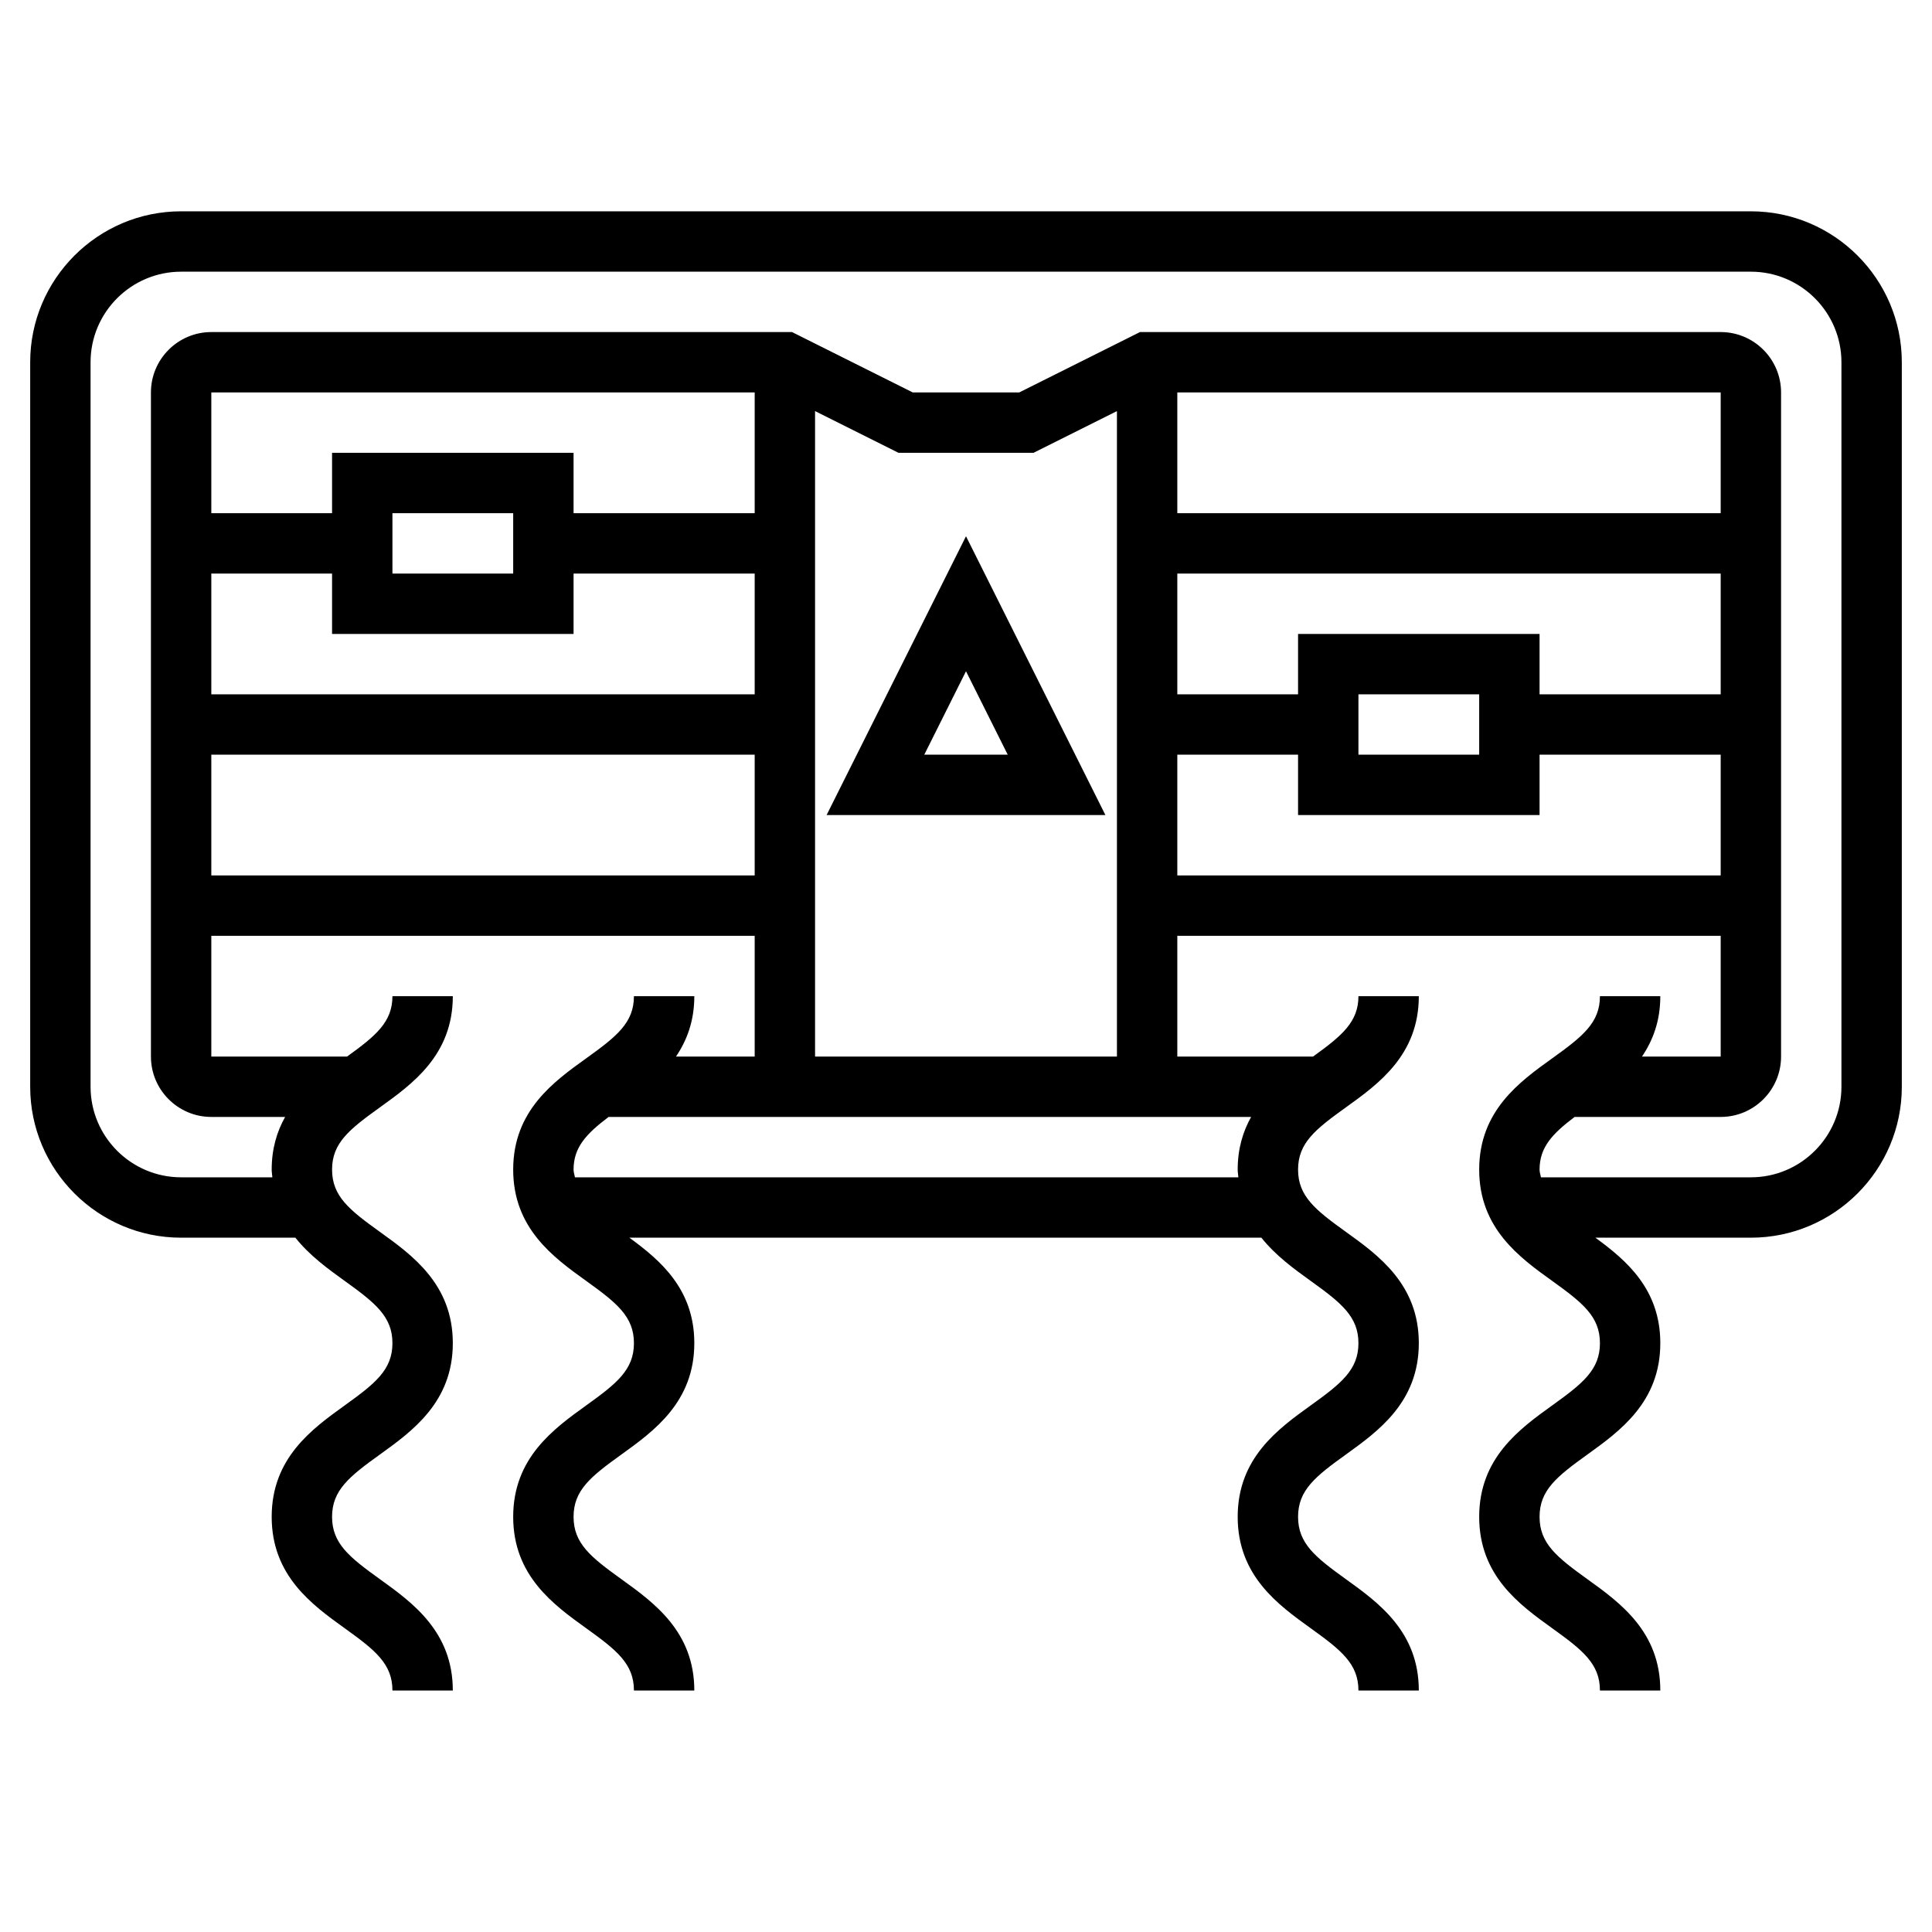 <?xml version="1.0" ?>
<!-- Скачано с сайта svg4.ru / Downloaded from svg4.ru -->
<svg fill="#000000" width="800px" height="800px" viewBox="0 0 64 64" id="Layer_1_1_" version="1.1" xml:space="preserve" xmlns="http://www.w3.org/2000/svg" xmlns:xlink="http://www.w3.org/1999/xlink">
<g>
<path d="M58,7H6c-2.757,0-5,2.243-5,5v24c0,2.757,2.243,5,5,5h3.785c0.473,0.595,1.086,1.038,1.632,1.431   C12.428,43.158,13,43.612,13,44.494c0,0.883-0.572,1.337-1.584,2.064C10.34,47.333,9,48.296,9,50.247   c0,1.951,1.34,2.915,2.416,3.689C12.428,54.663,13,55.117,13,56h2c0-1.951-1.34-2.914-2.416-3.688   C11.572,51.584,11,51.129,11,50.247s0.572-1.337,1.584-2.064C13.66,47.408,15,46.444,15,44.494c0-1.95-1.34-2.913-2.416-3.687   C11.572,40.08,11,39.626,11,38.744c0-0.88,0.572-1.334,1.583-2.06C13.66,35.911,15,34.949,15,33h-2c0,0.854-0.548,1.311-1.503,2H7   v-4h18v4h-2.607C22.752,34.468,23,33.826,23,33h-2c0,0.88-0.572,1.334-1.583,2.06C18.34,35.833,17,36.795,17,38.744   c0,1.95,1.34,2.913,2.417,3.687C20.428,43.158,21,43.612,21,44.494c0,0.883-0.572,1.337-1.584,2.064   C18.34,47.333,17,48.296,17,50.247c0,1.951,1.34,2.915,2.416,3.689C20.428,54.663,21,55.117,21,56h2   c0-1.951-1.34-2.914-2.416-3.688C19.572,51.584,19,51.129,19,50.247s0.572-1.337,1.584-2.064C21.66,47.408,23,46.444,23,44.494   c0-1.794-1.132-2.75-2.151-3.494h20.936c0.473,0.595,1.086,1.038,1.632,1.431C44.428,43.158,45,43.612,45,44.494   c0,0.883-0.572,1.337-1.584,2.064C42.34,47.333,41,48.296,41,50.247c0,1.951,1.34,2.915,2.416,3.689C44.428,54.663,45,55.117,45,56   h2c0-1.951-1.34-2.914-2.416-3.688C43.572,51.584,43,51.129,43,50.247s0.572-1.337,1.584-2.064C45.66,47.408,47,46.444,47,44.494   c0-1.95-1.34-2.913-2.416-3.687C43.572,40.08,43,39.626,43,38.744c0-0.88,0.572-1.334,1.583-2.06C45.66,35.911,47,34.949,47,33h-2   c0,0.854-0.548,1.311-1.503,2H39v-4h18v4h-2.607C54.752,34.468,55,33.826,55,33h-2c0,0.88-0.572,1.334-1.583,2.06   C50.34,35.833,49,36.795,49,38.744c0,1.95,1.34,2.913,2.417,3.687C52.428,43.158,53,43.612,53,44.494   c0,0.883-0.572,1.337-1.584,2.064C50.34,47.333,49,48.296,49,50.247c0,1.951,1.34,2.915,2.416,3.689C52.428,54.663,53,55.117,53,56   h2c0-1.951-1.34-2.914-2.416-3.688C51.572,51.584,51,51.129,51,50.247s0.572-1.337,1.584-2.064C53.66,47.408,55,46.444,55,44.494   c0-1.794-1.132-2.75-2.151-3.494H58c2.757,0,5-2.243,5-5V12C63,9.243,60.757,7,58,7z M25,17h-6v-2h-8v2H7v-4h18V17z M17,17v2h-4v-2   H17z M7,19h4v2h8v-2h6v4H7V19z M7,29v-4h18v4H7z M19.045,39C19.032,38.914,19,38.839,19,38.744c0-0.742,0.427-1.189,1.161-1.744   h21.284C41.176,37.481,41,38.047,41,38.744c0,0.091,0.017,0.169,0.022,0.256H19.045z M27,35V13.618L29.764,15h4.473L37,13.618V35   H27z M57,23h-6v-2h-8v2h-4v-4h18V23z M49,23v2h-4v-2H49z M57,17H39v-4h18V17z M39,29v-4h4v2h8v-2h6v4H39z M61,36   c0,1.654-1.346,3-3,3h-6.955C51.032,38.914,51,38.839,51,38.744c0-0.742,0.427-1.189,1.161-1.744H57c1.103,0,2-0.897,2-2V13   c0-1.103-0.897-2-2-2H37.764l-4,2h-3.527l-4-2H7c-1.103,0-2,0.897-2,2v22c0,1.103,0.897,2,2,2h2.445   C9.176,37.481,9,38.047,9,38.744C9,38.835,9.017,38.913,9.022,39H6c-1.654,0-3-1.346-3-3V12c0-1.654,1.346-3,3-3h52   c1.654,0,3,1.346,3,3V36z"/>
<path d="M32,17.764L27.382,27h9.236L32,17.764z M32,22.236L33.382,25h-2.764L32,22.236z"/>
</g>
</svg>